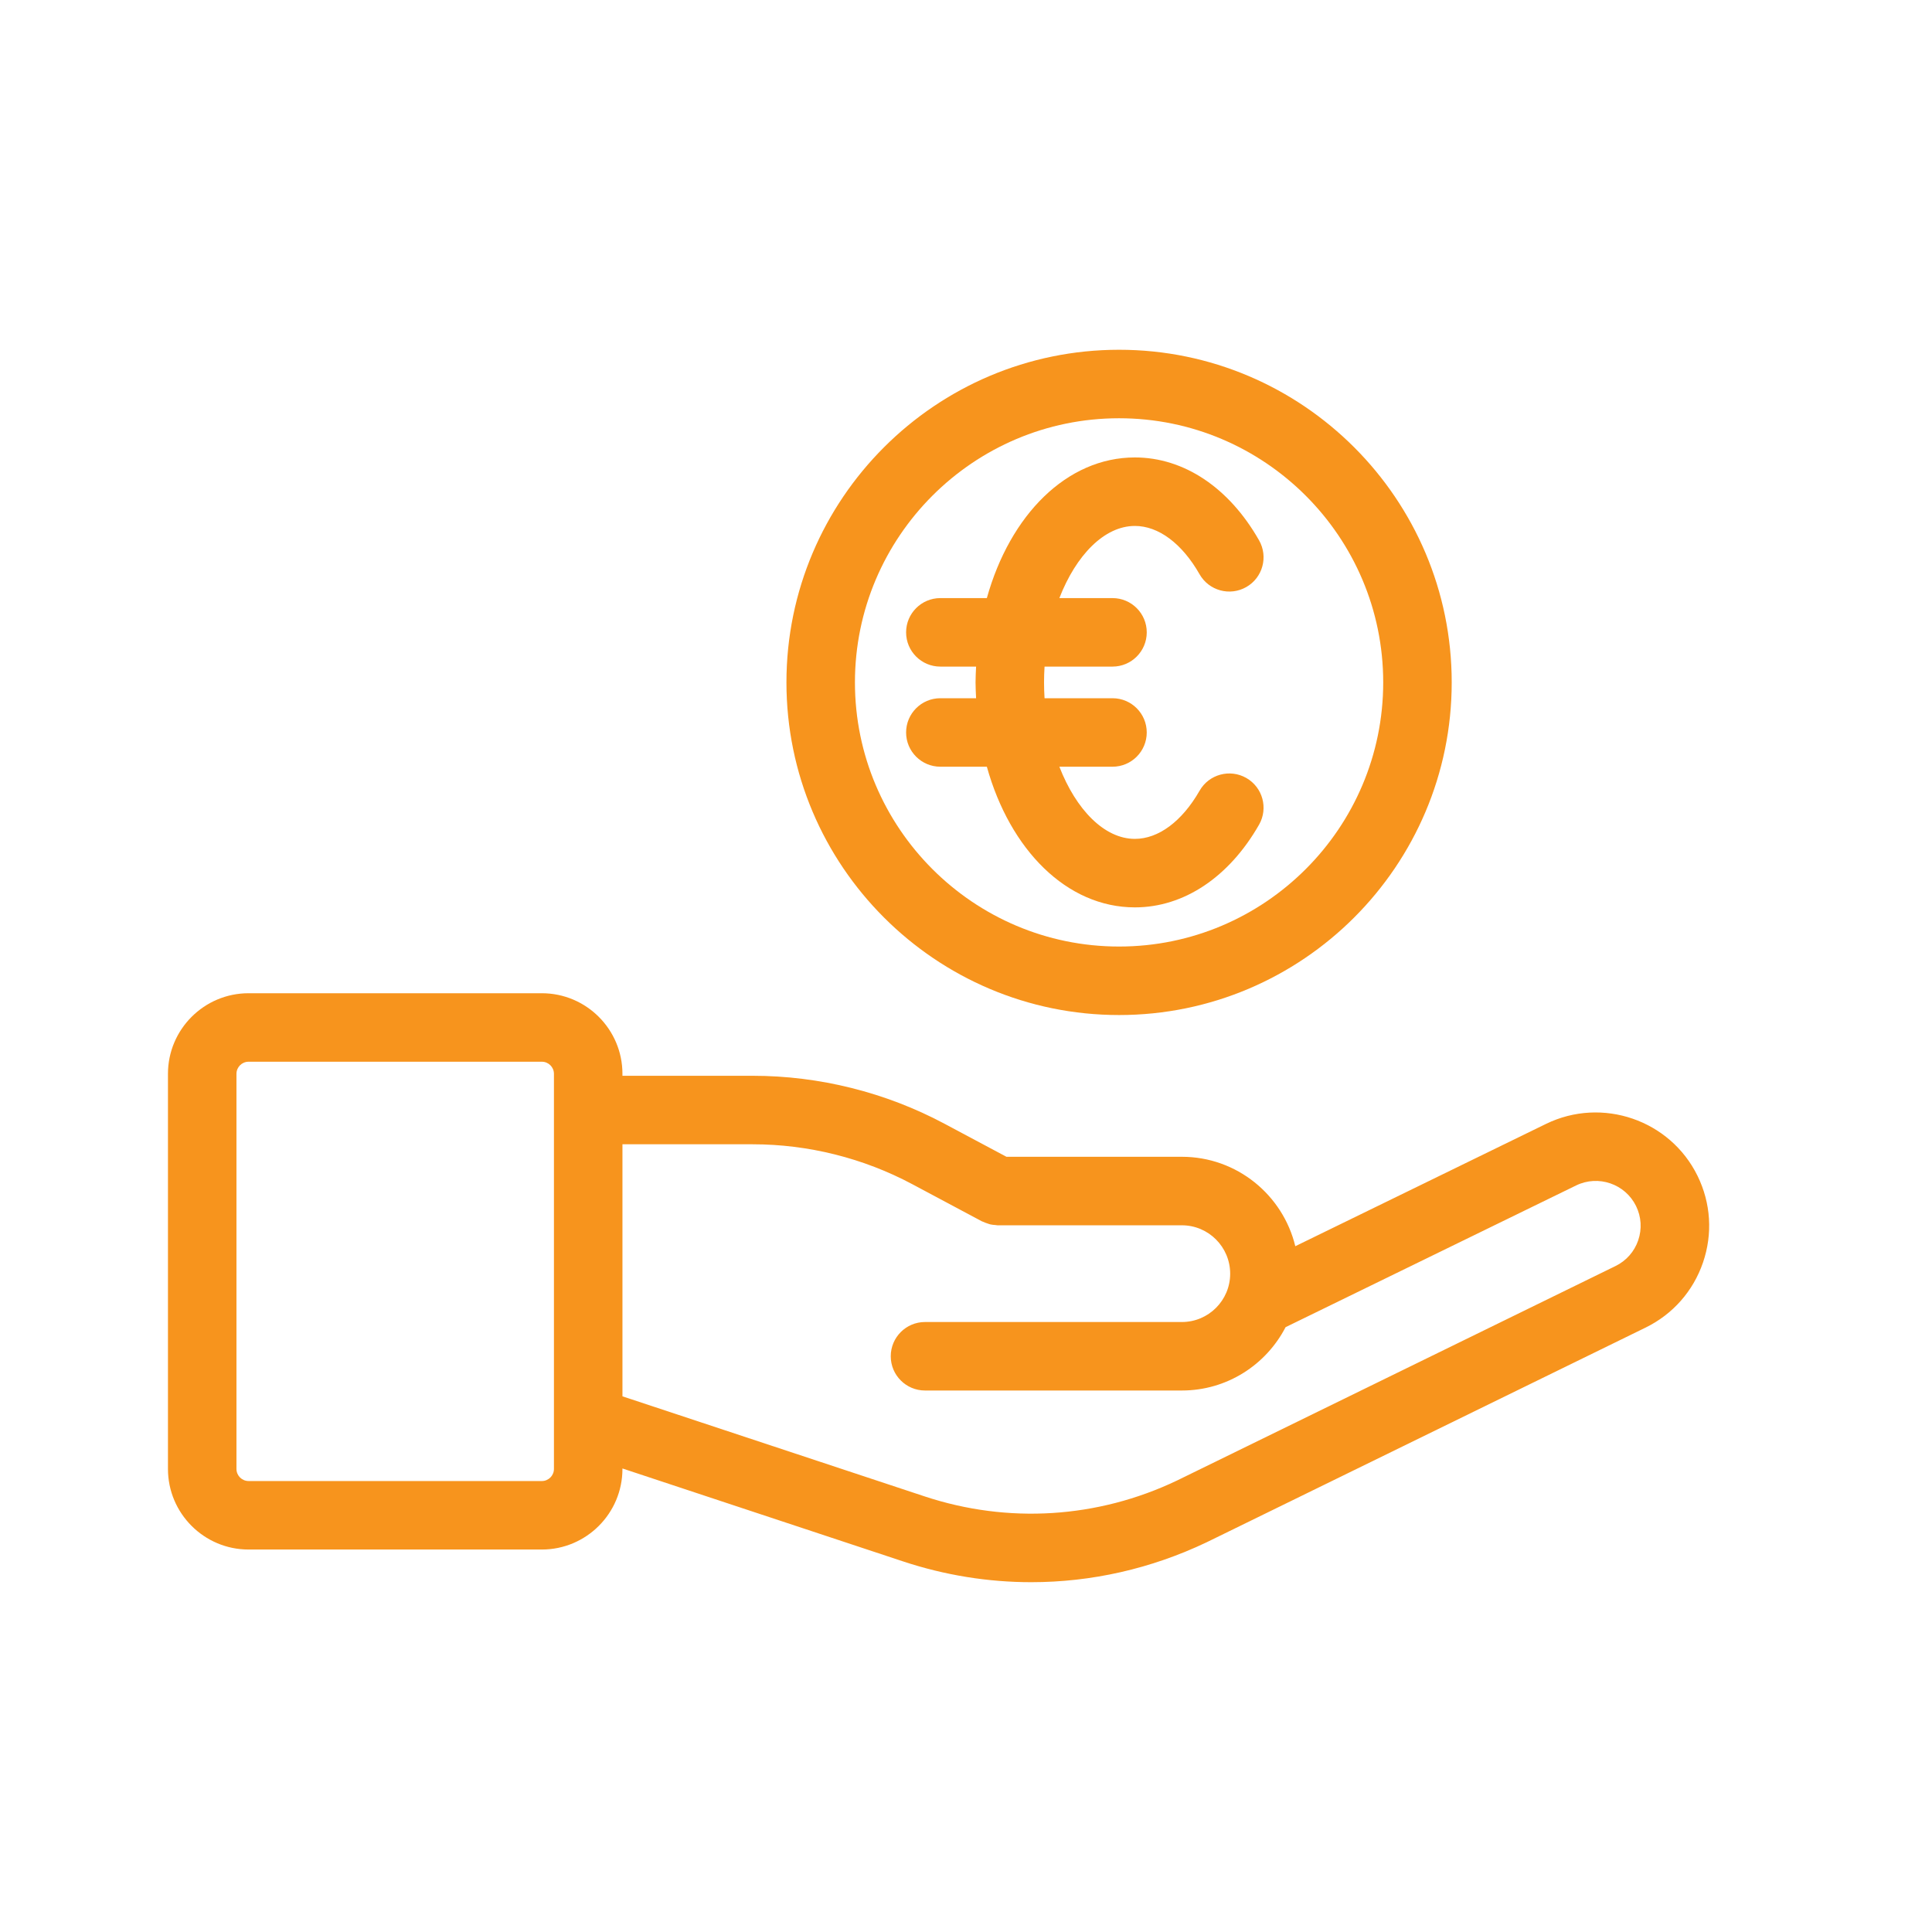 <svg xmlns="http://www.w3.org/2000/svg" xmlns:xlink="http://www.w3.org/1999/xlink" width="1080" zoomAndPan="magnify" viewBox="0 0 810 810" height="1080" preserveAspectRatio="xMidYMid meet" version="1.0"><defs><clipPath id="00e1021ec9"><path d="M 70 416 L 717 416 L 717 663.391 L 70 663.391 Z M 70 416 " clip-rule="nonzero"/></clipPath><clipPath id="98e932c9b9"><path d="M 329 146.641 L 609 146.641 L 609 426 L 329 426 Z M 329 146.641 " clip-rule="nonzero"/></clipPath></defs><g clip-path="url(#00e1021ec9)"><path fill="#f7941d" d="M 104.215 649.648 L 227.176 649.648 C 245.805 649.648 260.961 634.488 260.961 615.852 L 260.961 615.664 L 378.637 654.633 C 396.203 660.449 414.312 663.34 432.375 663.34 C 457.523 663.34 482.566 657.73 505.891 646.609 L 689.914 556.602 C 701.32 551.02 709.867 541.332 713.988 529.32 C 718.105 517.305 717.297 504.41 711.711 493.004 C 700.203 469.508 671.711 459.75 648.191 471.191 L 543.059 522.48 C 537.875 501.008 518.551 484.988 495.508 484.988 L 421.961 484.988 L 395.98 471.129 C 371.316 457.977 343.516 451.027 315.574 451.027 L 260.961 451.027 L 260.961 450.203 C 260.961 431.574 245.801 416.418 227.176 416.418 L 104.215 416.418 C 85.578 416.414 70.418 431.574 70.418 450.203 L 70.418 615.855 C 70.418 634.488 85.578 649.648 104.215 649.648 Z M 315.578 479.746 C 338.82 479.746 361.949 485.531 382.465 496.469 L 411.652 512.039 C 411.828 512.137 412.02 512.164 412.199 512.25 C 412.82 512.547 413.465 512.781 414.125 512.988 C 414.523 513.113 414.91 513.27 415.309 513.355 C 415.969 513.504 416.66 513.551 417.352 513.605 C 417.699 513.629 418.047 513.73 418.395 513.73 C 418.449 513.73 418.5 513.711 418.551 513.711 L 495.512 513.711 C 506.672 513.711 515.758 522.797 515.758 534.016 C 515.758 545.176 506.672 554.262 495.512 554.262 L 387.812 554.262 C 379.883 554.262 373.453 560.691 373.453 568.621 C 373.453 576.551 379.883 582.977 387.812 582.977 L 495.512 582.977 C 514.426 582.977 530.832 572.184 538.984 556.426 L 660.785 497.008 C 670.09 492.473 681.367 496.336 685.926 505.641 C 688.133 510.148 688.449 515.25 686.824 520.012 C 685.199 524.766 681.812 528.594 677.297 530.801 L 493.402 620.75 C 460.168 636.594 422.609 638.93 387.668 627.375 L 260.965 585.418 L 260.965 479.746 Z M 99.137 450.203 C 99.137 447.406 101.414 445.133 104.215 445.133 L 227.176 445.133 C 229.973 445.133 232.242 447.406 232.242 450.203 L 232.242 615.855 C 232.242 618.652 229.969 620.93 227.176 620.93 L 104.215 620.93 C 101.414 620.93 99.137 618.652 99.137 615.855 Z M 99.137 450.203 " fill-opacity="1" fill-rule="nonzero"/></g><g clip-path="url(#98e932c9b9)"><path fill="#f7941d" d="M 469.176 146.641 C 392.281 146.641 329.719 209.199 329.719 286.102 C 329.719 363 392.277 425.559 469.176 425.559 C 546.078 425.559 608.637 363 608.637 286.102 C 608.637 209.199 546.074 146.641 469.176 146.641 Z M 469.176 396.84 C 408.117 396.84 358.438 347.16 358.438 286.098 C 358.438 225.039 408.117 175.355 469.176 175.355 C 530.238 175.355 579.918 225.039 579.918 286.098 C 579.918 347.16 530.238 396.84 469.176 396.84 Z M 469.176 396.84 " fill-opacity="1" fill-rule="nonzero"/></g><path fill="#f7941d" d="M 522.52 326.168 C 515.648 322.242 506.863 324.625 502.93 331.512 C 495.594 344.34 485.707 351.703 475.809 351.703 C 462.949 351.703 451.105 339.371 444.145 321.449 L 466.422 321.449 C 474.352 321.449 480.777 315.02 480.777 307.094 C 480.777 299.16 474.348 292.734 466.422 292.734 L 437.934 292.734 C 437.797 290.547 437.719 288.336 437.719 286.102 C 437.719 283.871 437.797 281.66 437.934 279.473 L 466.422 279.473 C 474.352 279.473 480.781 273.043 480.781 265.113 C 480.781 257.184 474.352 250.754 466.422 250.754 L 444.145 250.754 C 451.105 232.836 462.949 220.504 475.812 220.504 C 485.719 220.504 495.598 227.887 502.914 240.75 C 506.836 247.645 515.602 250.055 522.5 246.129 C 529.391 242.207 531.793 233.438 527.875 226.547 C 515.309 204.453 496.328 191.785 475.812 191.785 C 447.258 191.785 423.465 215.887 413.742 250.754 L 394.242 250.754 C 386.312 250.754 379.887 257.184 379.887 265.113 C 379.887 273.043 386.316 279.473 394.242 279.473 L 409.234 279.473 C 409.129 281.672 409.004 283.859 409.004 286.102 C 409.004 288.344 409.129 290.535 409.234 292.734 L 394.242 292.734 C 386.312 292.734 379.887 299.164 379.887 307.094 C 379.887 315.023 386.316 321.449 394.242 321.449 L 413.742 321.449 C 423.465 356.32 447.258 380.422 475.812 380.422 C 496.297 380.422 515.27 367.785 527.863 345.758 C 531.793 338.871 529.402 330.102 522.52 326.168 Z M 522.52 326.168 " fill-opacity="1" fill-rule="nonzero"/></svg>